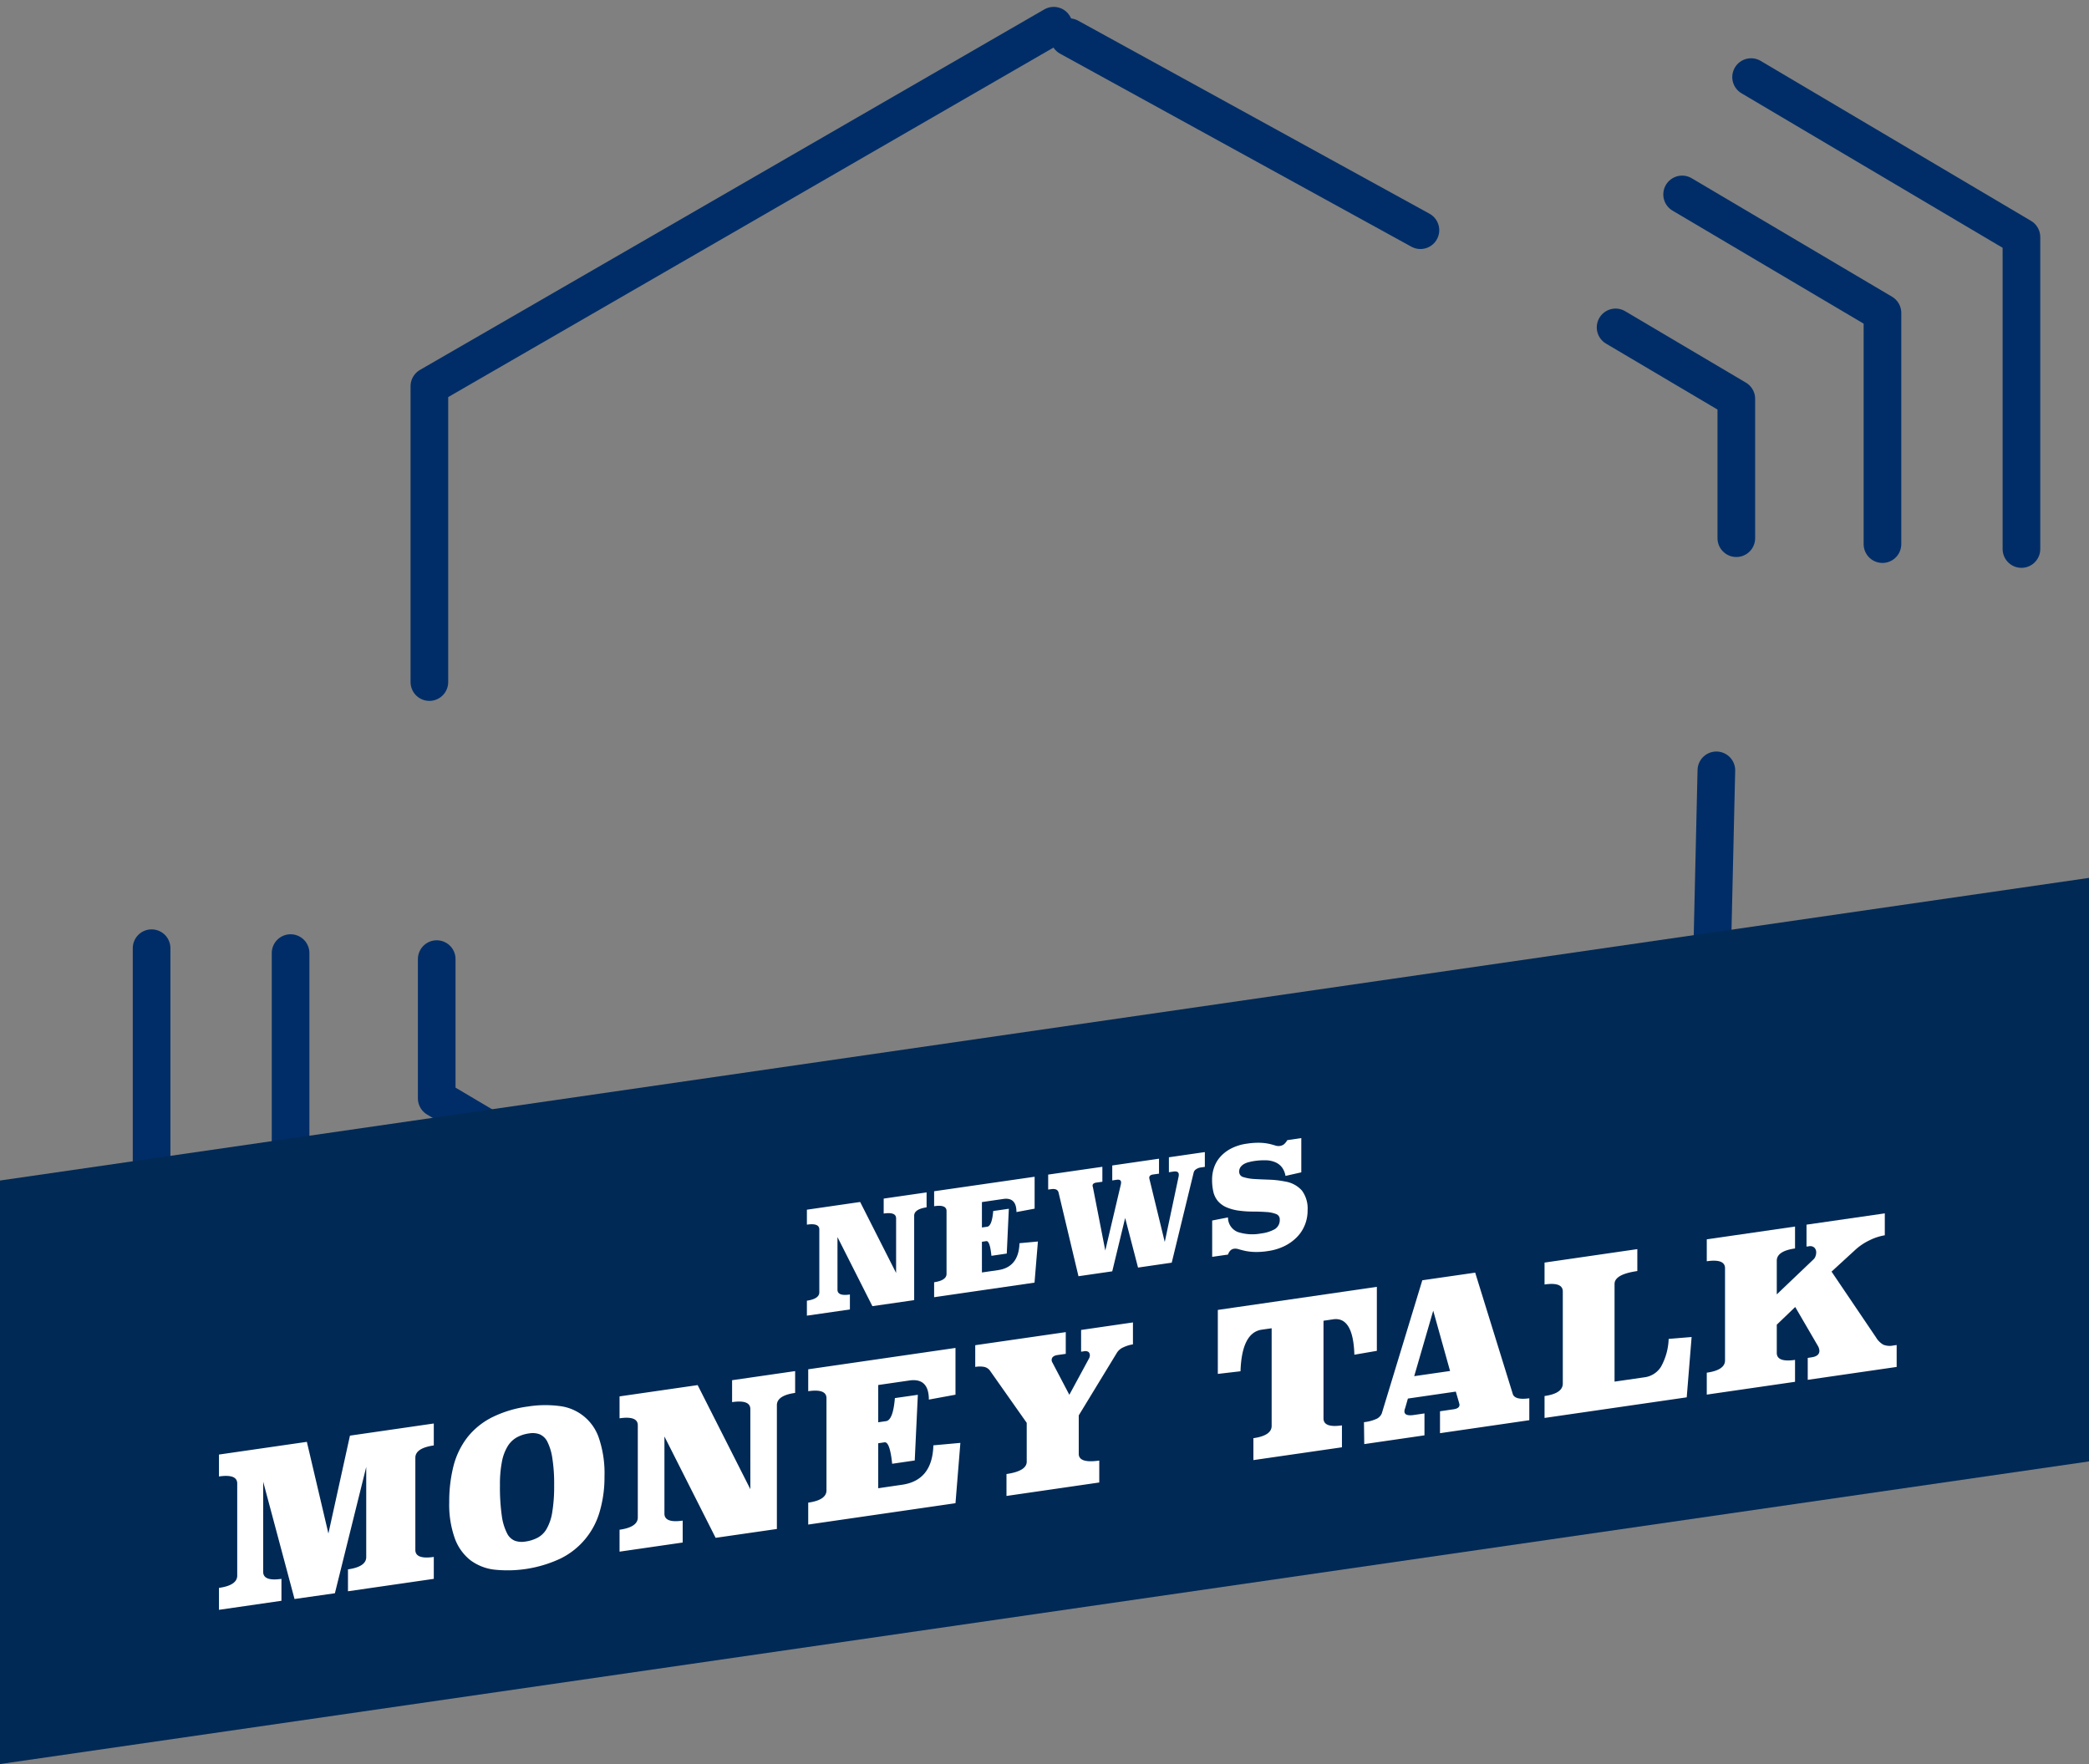 <svg xmlns="http://www.w3.org/2000/svg" width="222" height="187.462" viewBox="0 0 222 187.462">
  <rect x="0" y="0" width="222" height="187.462" fill="#808080" stroke="none"/>
  <g id="News-Money-Talk" transform="translate(-95.49 -26.408)">
    <path id="Pfad_103" data-name="Pfad 103" d="M207.47,29.14,141.12,67.45V98.89" fill="none" stroke="#002d67" stroke-linecap="round" stroke-linejoin="round" stroke-width="4"/>
    <line id="Linie_27" data-name="Linie 27" x1="37.33" y1="20.51" transform="translate(209.11 30.36)" fill="none" stroke="#002d67" stroke-linecap="round" stroke-linejoin="round" stroke-width="4"/>
    <path id="Pfad_104" data-name="Pfad 104" d="M280.01,83.6V68.79L267.18,61.2" fill="none" stroke="#002d67" stroke-linecap="round" stroke-linejoin="round" stroke-width="4"/>
    <path id="Pfad_105" data-name="Pfad 105" d="M295.54,84.23V59.66L274.25,47.07" fill="none" stroke="#002d67" stroke-linecap="round" stroke-linejoin="round" stroke-width="4"/>
    <path id="Pfad_106" data-name="Pfad 106" d="M310.31,84.75V51.6l-28.73-17" fill="none" stroke="#002d67" stroke-linecap="round" stroke-linejoin="round" stroke-width="4"/>
    <path id="Pfad_107" data-name="Pfad 107" d="M176.29,164.36l31.18,18,69.55-36.43.87-37.66" fill="none" stroke="#002d67" stroke-linecap="round" stroke-linejoin="round" stroke-width="4"/>
    <path id="Pfad_108" data-name="Pfad 108" d="M141.9,128.33v14.8l12.83,7.59" fill="none" stroke="#002d67" stroke-linecap="round" stroke-linejoin="round" stroke-width="4"/>
    <path id="Pfad_109" data-name="Pfad 109" d="M126.37,127.69v24.57l21.29,12.6" fill="none" stroke="#002d67" stroke-linecap="round" stroke-linejoin="round" stroke-width="4"/>
    <path id="Pfad_110" data-name="Pfad 110" d="M111.6,127.17v33.16l28.73,16.99" fill="none" stroke="#002d67" stroke-linecap="round" stroke-linejoin="round" stroke-width="4"/>
    <path id="Pfad_111" data-name="Pfad 111" d="M95.49,151.86l222-32.16v62.01l-222,32.16Z" fill="#002955"/>
    <g id="Gruppe_61" data-name="Gruppe 61">
      <g id="Gruppe_409" data-name="Gruppe 409">
        <path id="Pfad_112" data-name="Pfad 112" d="M288.67,169.42a1.175,1.175,0,0,1,.17.53c0,.39-.28.62-.85.7l-.39.06v2.33l9.45-1.37v-2.33l-.35.05a1.816,1.816,0,0,1-1.08-.09,2.188,2.188,0,0,1-.77-.78l-4.72-6.98,2.53-2.32a6.191,6.191,0,0,1,1.53-1.02,5.711,5.711,0,0,1,1.6-.52v-2.33l-8.32,1.2v2.33l.24-.03a.657.657,0,0,1,.59.14.693.693,0,0,1,.2.51,1.151,1.151,0,0,1-.07.39.792.792,0,0,1-.24.37l-3.88,3.7v-3.58c0-.68.65-1.12,1.94-1.3v-2.33l-9.38,1.36v2.33c1.29-.19,1.94.06,1.94.74v9.8c0,.68-.65,1.12-1.94,1.3v2.33l9.38-1.36v-2.33c-1.29.19-1.94-.06-1.94-.74v-3l1.96-1.88Zm-29.04,5.34v2.33l15.11-2.19.52-6.41-2.44.2a6.517,6.517,0,0,1-.81,2.95,2.423,2.423,0,0,1-1.76,1.13l-3.18.46V162.85c0-.68.81-1.14,2.42-1.37v-2.33l-9.86,1.43v2.33c1.29-.19,1.94.06,1.94.74v9.8c-.01.69-.65,1.13-1.94,1.31m-11.83-9.07,1.79,6.41-3.81.55Zm-7.33,14.18,6.4-.93v-2.33l-1.15.17c-.65.09-.98-.04-.98-.39a.844.844,0,0,1,.07-.32l.3-1.04,5.09-.74.33,1.13a1.546,1.546,0,0,0,.04.15.585.585,0,0,1,.02.13c0,.25-.21.41-.63.47l-1.44.21v2.33l9.49-1.38V175c-.99.14-1.57,0-1.74-.41l-4.01-12.94-5.62.81-4.31,14.16a1.14,1.14,0,0,1-.52.55,4.341,4.341,0,0,1-1.37.37Zm-15.55-7.46,2.4-.28q.135-4.11,2.26-4.42l1.05-.15v10.38c0,.68-.65,1.12-1.94,1.3v2.33l9.41-1.36v-2.33c-1.31.19-1.96-.06-1.96-.74V166.76l1.02-.15c1.42-.21,2.18,1.05,2.26,3.76l2.39-.41v-6.8l-16.9,2.45v6.8Zm-22.47,10.64v2.33l9.86-1.43v-2.33c-1.45.21-2.18-.03-2.18-.71v-4.09l4.07-6.68a1.493,1.493,0,0,1,.66-.55,3.734,3.734,0,0,1,1.03-.32v-2.33l-5.51.8v2.31l.28-.04a.63.63,0,0,1,.51.07.482.482,0,0,1,.14.37.677.677,0,0,1-.09.32l-2.09,3.86-1.79-3.41a.514.514,0,0,1-.09-.28c0-.3.22-.48.65-.54l.85-.12v-2.31l-9.62,1.39v2.31a2.61,2.61,0,0,1,.97,0,1.029,1.029,0,0,1,.62.43l3.88,5.51v4.09c.03.69-.7,1.14-2.15,1.35m-5.42-13.4-15.65,2.27v2.33c1.29-.19,1.94.06,1.94.74v9.8c0,.68-.65,1.12-1.94,1.3v2.33l15.65-2.27.52-6.41-2.87.26c-.07,2.49-1.18,3.88-3.33,4.19l-2.53.37v-4.78l.67-.1q.57-.075.81,2.28l2.4-.35.33-6.98-2.44.35c-.13,1.56-.44,2.38-.94,2.45l-.83.12v-3.96l3.31-.48c1.38-.2,2.07.48,2.07,2.03l2.83-.52ZM180,172.11l-6.71.97v2.33c1.29-.19,1.94.06,1.94.74v8.51l-5.6-11.06-8.3,1.2v2.33c1.29-.19,1.94.06,1.94.74v9.8c0,.68-.65,1.12-1.94,1.3v2.33l6.71-.97V188c-1.29.19-1.94-.06-1.94-.74v-8.2l5.44,10.77,6.51-.94V175.73c0-.68.65-1.12,1.94-1.3v-2.32Zm-29.77,18.04a1.6,1.6,0,0,1-.85-.79,5.816,5.816,0,0,1-.56-1.85,21.692,21.692,0,0,1-.2-3.27,12.612,12.612,0,0,1,.21-2.5,4.891,4.891,0,0,1,.61-1.64,2.691,2.691,0,0,1,.98-.95,3.793,3.793,0,0,1,1.32-.42,2.156,2.156,0,0,1,1.08.09,1.629,1.629,0,0,1,.83.78,5.747,5.747,0,0,1,.53,1.72,17.516,17.516,0,0,1,.2,2.92,16.937,16.937,0,0,1-.2,2.85,5.154,5.154,0,0,1-.59,1.77,2.415,2.415,0,0,1-.97.96,4.01,4.01,0,0,1-1.32.41,2.246,2.246,0,0,1-1.07-.08m8.92-10.88a5.026,5.026,0,0,0-4.24-3.45,11.719,11.719,0,0,0-3.28.05,12.19,12.19,0,0,0-3.86,1.16,7.834,7.834,0,0,0-2.61,2.12,8.425,8.425,0,0,0-1.47,3.02,15.384,15.384,0,0,0-.46,3.87,10.685,10.685,0,0,0,.59,3.84,5.209,5.209,0,0,0,1.65,2.32,5.264,5.264,0,0,0,2.55,1.01,13.278,13.278,0,0,0,7.06-1.19,8,8,0,0,0,4.15-5.01,13.035,13.035,0,0,0,.5-3.7,11.678,11.678,0,0,0-.58-4.04m-28.07,16.45,3.33-13.42v9.58c0,.68-.65,1.12-1.94,1.3v2.33l9.12-1.32v-2.33c-1.31.19-1.96-.06-1.96-.74v-9.8c0-.68.65-1.12,1.96-1.31v-2.33l-8.91,1.29-2.29,10.4-2.29-9.74-9.34,1.35v2.33c1.29-.19,1.94.06,1.94.74v9.8c0,.68-.65,1.12-1.94,1.3v2.33l6.64-.96v-2.33c-1.29.19-1.94-.06-1.94-.74v-9.58l3.33,12.46Z" fill="#fff"/>
      </g>
      <g id="Gruppe_408" data-name="Gruppe 408">
        <path id="Pfad_113" data-name="Pfad 113" d="M233.77,147.35l-1.48.22a1.723,1.723,0,0,1-.35.44.966.966,0,0,1-.47.18,1.025,1.025,0,0,1-.45-.05c-.16-.05-.37-.11-.62-.17a5.419,5.419,0,0,0-.95-.12,7.722,7.722,0,0,0-1.43.09,5.144,5.144,0,0,0-1.66.5,4.01,4.01,0,0,0-1.16.87,3.326,3.326,0,0,0-.68,1.14,3.819,3.819,0,0,0-.22,1.3,5.512,5.512,0,0,0,.13,1.29,2.363,2.363,0,0,0,.46.97,2.535,2.535,0,0,0,.88.67,5.07,5.07,0,0,0,1.38.38,11.025,11.025,0,0,0,1.53.1c.51,0,.98.02,1.4.05a3.32,3.32,0,0,1,1.02.21.587.587,0,0,1,.39.59,1.124,1.124,0,0,1-.53,1.02,3.89,3.89,0,0,1-1.42.45,4.989,4.989,0,0,1-2.51-.15,1.652,1.652,0,0,1-1.04-1.55l-1.68.33v3.86l1.68-.24a1.158,1.158,0,0,1,.27-.45.709.709,0,0,1,.36-.17,1.085,1.085,0,0,1,.5.05c.18.05.4.11.66.17a5.812,5.812,0,0,0,.99.12,7.745,7.745,0,0,0,1.5-.1,5.858,5.858,0,0,0,1.65-.49,4.853,4.853,0,0,0,1.33-.92,3.946,3.946,0,0,0,.88-1.29,4.086,4.086,0,0,0,.32-1.63,3.213,3.213,0,0,0-.6-2.09,3,3,0,0,0-1.77-.96,10.278,10.278,0,0,0-1.69-.2c-.58-.02-1.11-.04-1.58-.07a4.7,4.7,0,0,1-1.17-.2.573.573,0,0,1-.46-.58.81.81,0,0,1,.13-.47,1.148,1.148,0,0,1,.36-.33,1.886,1.886,0,0,1,.52-.21,5.559,5.559,0,0,1,.64-.13,7.14,7.14,0,0,1,1.19-.07,2.668,2.668,0,0,1,.98.2,1.773,1.773,0,0,1,.71.53,2.08,2.08,0,0,1,.39.93l1.68-.38v-3.64Zm-10.26,1.49-3.8.55v1.59l.46-.07c.4-.06.59.05.59.32a.716.716,0,0,1-.01.17l-1.48,6.99-1.62-6.66c-.02-.1-.03-.15-.03-.16,0-.19.13-.31.4-.35l.64-.09v-1.59l-4.97.72v1.59l.46-.07c.32-.05.48.05.48.29a.345.345,0,0,1-.01.09.688.688,0,0,1-.02.13l-1.65,7.01-1.31-6.71c-.01-.04-.02-.07-.03-.1a.277.277,0,0,1-.01-.09c0-.17.13-.28.4-.32l.64-.09V150.4l-5.76.83v1.59l.3-.04c.46-.07.72.05.8.34l2.12,8.91,3.59-.52,1.37-5.67,1.37,5.27,3.58-.52,2.33-9.57a.567.567,0,0,1,.25-.35,1.157,1.157,0,0,1,.52-.2l.42-.06v-1.57Zm-18.08,2.62L194.76,153v1.59q1.32-.2,1.32.51v6.68c0,.46-.44.76-1.32.89v1.59l10.67-1.55.36-4.37-1.96.18c-.05,1.69-.81,2.65-2.27,2.86l-1.72.25v-3.26l.46-.07c.26-.04.44.48.55,1.56l1.63-.24.22-4.76-1.66.24c-.09,1.06-.3,1.62-.64,1.67l-.56.08v-2.7l2.26-.33c.94-.14,1.41.33,1.41,1.39l1.93-.36v-3.39Zm-11.46,1.66-4.57.66v1.59q1.32-.2,1.32.51v5.8l-3.82-7.54-5.66.82v1.59q1.32-.2,1.32.51v6.68c0,.46-.44.76-1.32.89v1.59l4.57-.66v-1.59q-1.32.2-1.32-.51v-5.59l3.71,7.34,4.44-.64V155.6c0-.46.44-.76,1.32-.89v-1.59Z" fill="#fff"/>
      </g>
    </g>
  </g>
</svg>

